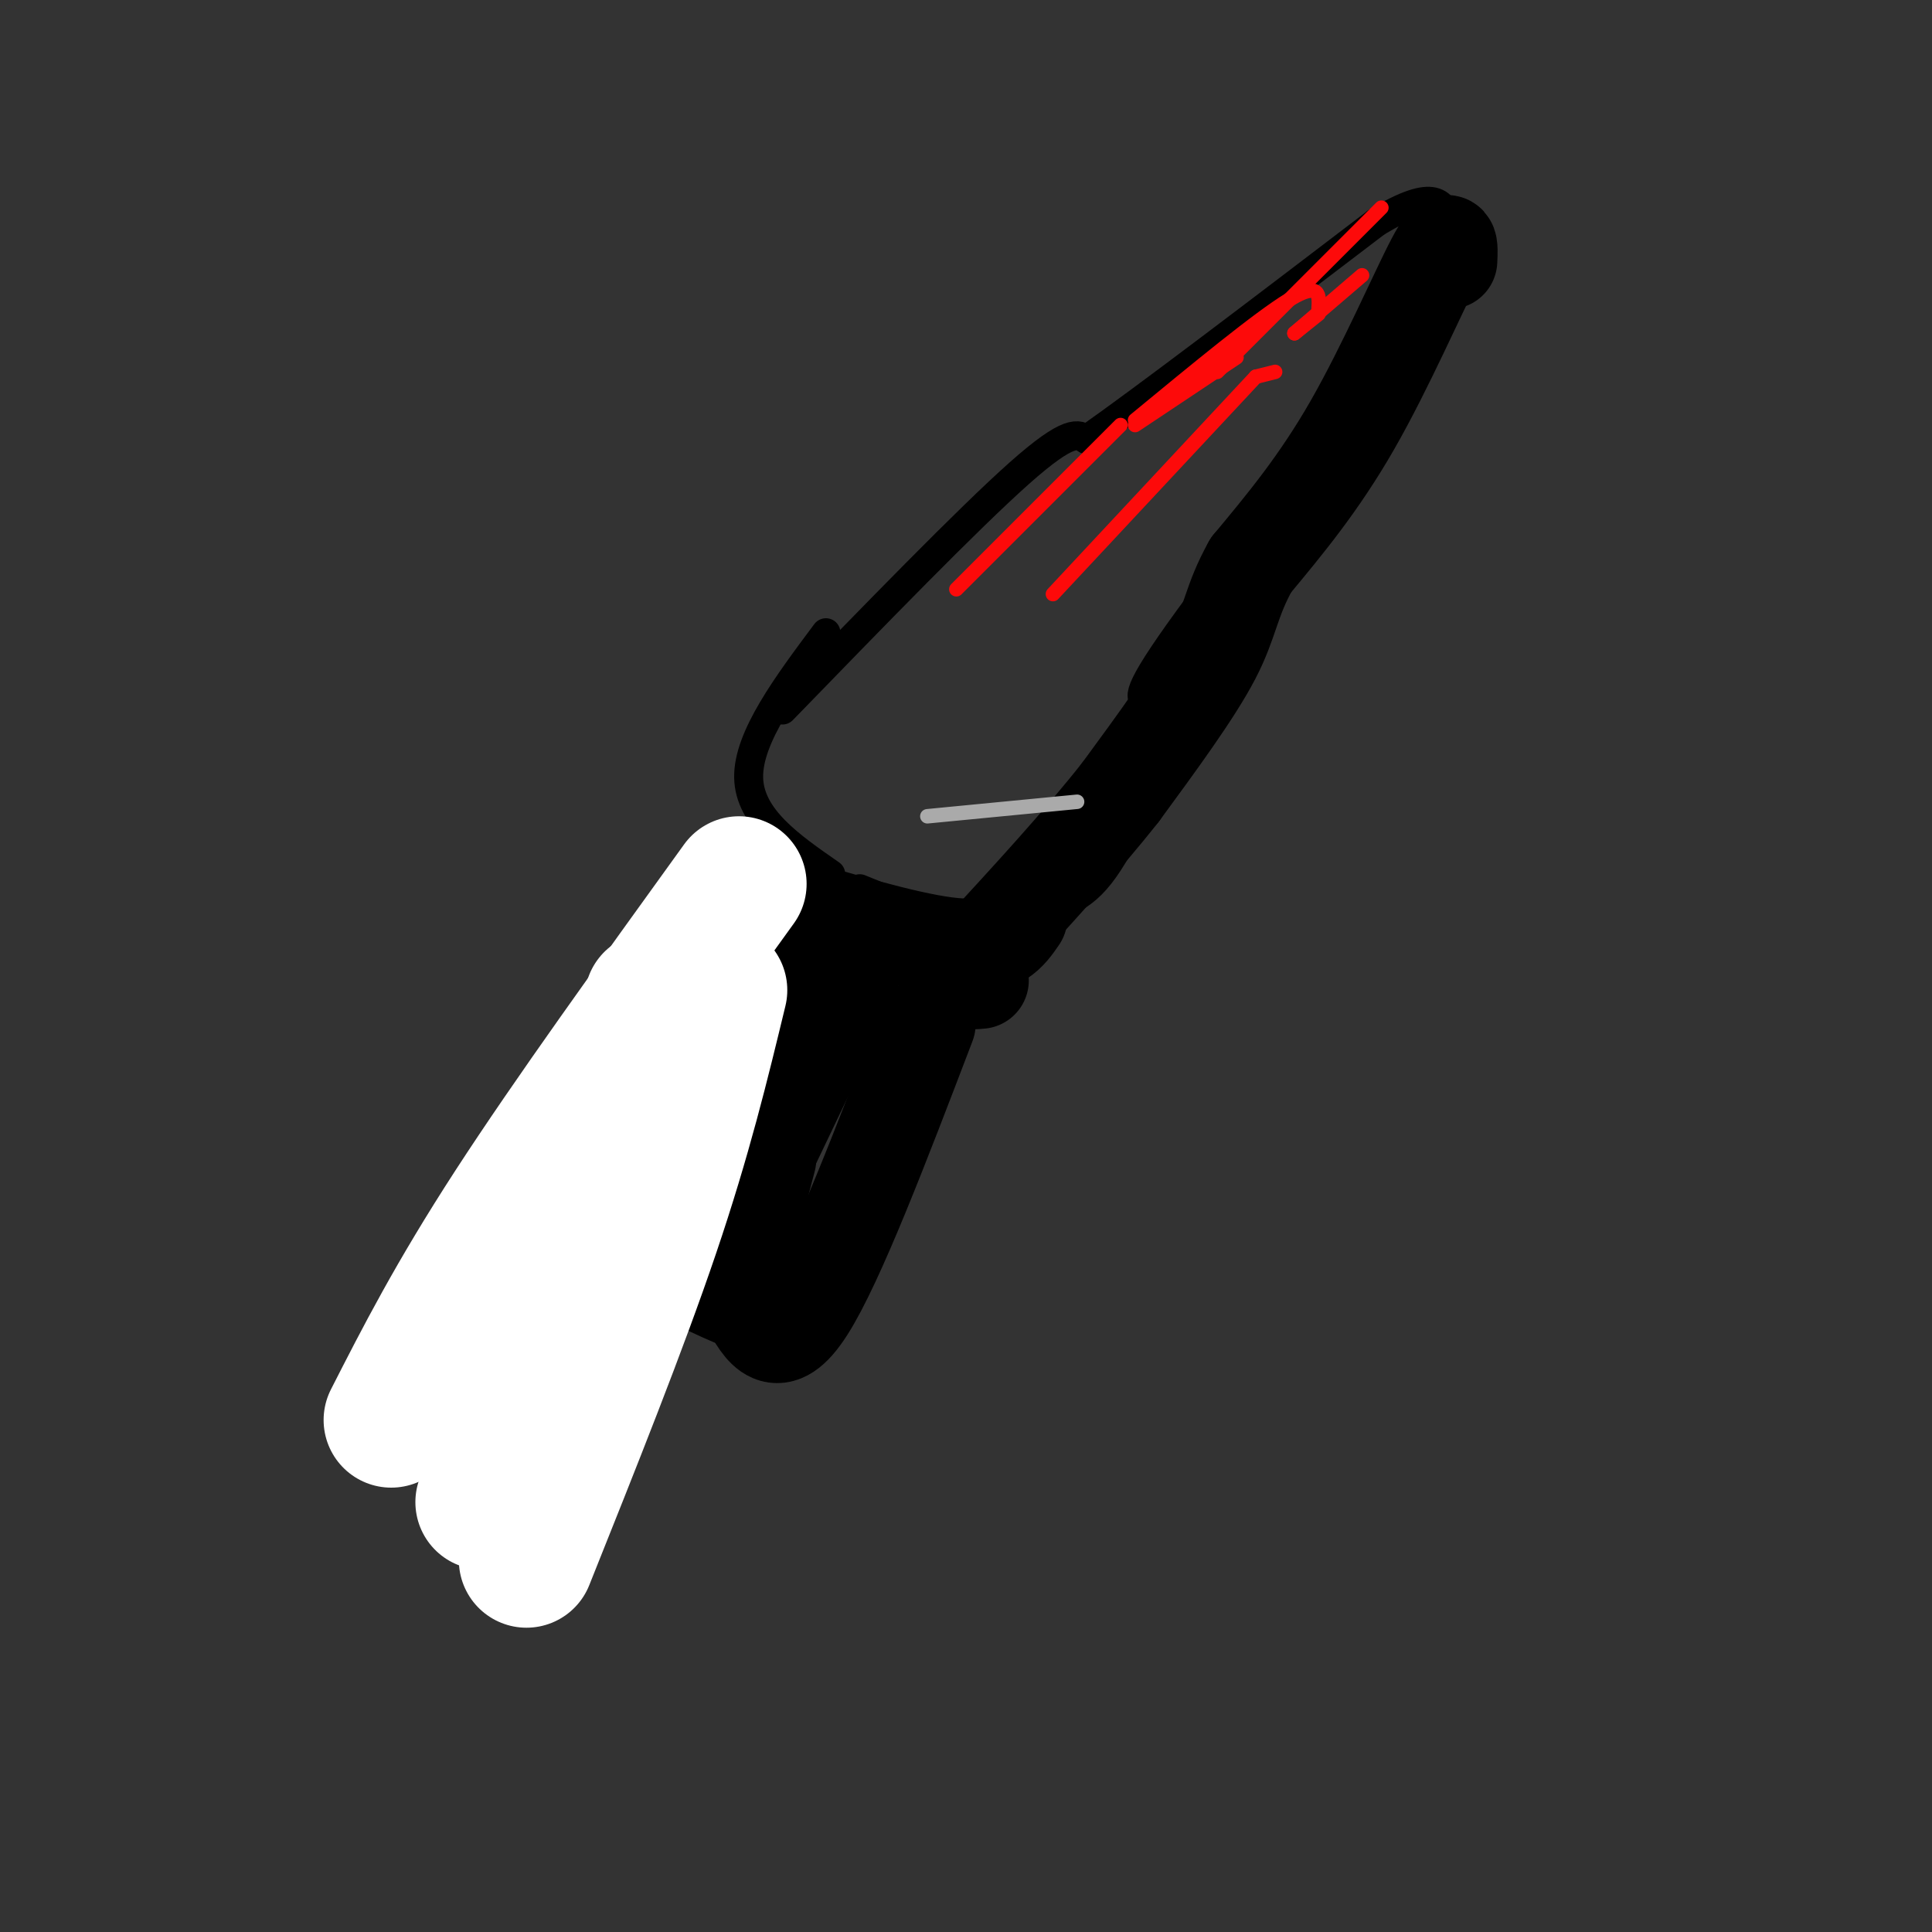<svg viewBox='0 0 400 400' version='1.1' xmlns='http://www.w3.org/2000/svg' xmlns:xlink='http://www.w3.org/1999/xlink'><rect x="0" y="0" width="400" height="400" fill="#333333" stroke="none"/><g fill='none' stroke='#000000' stroke-width='6' stroke-linecap='round' stroke-linejoin='round'><path d='M124,259c0.000,0.000 28.000,10.000 28,10'/><path d='M123,250c4.917,-12.917 9.833,-25.833 17,-38c7.167,-12.167 16.583,-23.583 26,-35'/><path d='M149,270c0.000,0.000 0.100,0.100 0.1,0.1'/><path d='M203,195c0.000,0.000 -40.000,79.000 -40,79'/><path d='M166,185c0.000,0.000 24.000,5.000 24,5'/><path d='M172,181c-8.417,-5.833 -16.833,-11.667 -17,-20c-0.167,-8.333 7.917,-19.167 16,-30'/><path d='M162,147c19.250,-19.833 38.500,-39.667 49,-49c10.500,-9.333 12.250,-8.167 14,-7'/><path d='M225,91c12.333,-8.667 36.167,-26.833 60,-45'/><path d='M285,46c12.500,-7.500 13.750,-3.750 15,0'/><path d='M300,46c-0.422,7.156 -8.978,25.044 -14,34c-5.022,8.956 -6.511,8.978 -8,9'/><path d='M278,89c-7.333,12.500 -21.667,39.250 -36,66'/><path d='M242,155c-8.533,16.444 -11.867,24.556 -17,29c-5.133,4.444 -12.067,5.222 -19,6'/><path d='M206,190c-5.167,1.000 -8.583,0.500 -12,0'/><path d='M297,62c-21.583,27.583 -43.167,55.167 -53,69c-9.833,13.833 -7.917,13.917 -6,14'/><path d='M238,145c-5.156,9.244 -15.044,25.356 -22,34c-6.956,8.644 -10.978,9.822 -15,11'/><path d='M201,190c-6.333,0.833 -14.667,-2.583 -23,-6'/></g>
<g fill='none' stroke='#000000' stroke-width='20' stroke-linecap='round' stroke-linejoin='round'><path d='M300,54c0.156,-3.133 0.311,-6.267 -3,0c-3.311,6.267 -10.089,21.933 -17,34c-6.911,12.067 -13.956,20.533 -21,29'/><path d='M259,117c-4.200,7.489 -4.200,11.711 -8,19c-3.800,7.289 -11.400,17.644 -19,28'/><path d='M232,164c-8.000,10.167 -18.500,21.583 -29,33'/><path d='M203,197c-4.833,6.500 -2.417,6.250 0,6'/><path d='M211,190c-2.167,3.167 -4.333,6.333 -12,6c-7.667,-0.333 -20.833,-4.167 -34,-8'/><path d='M160,190c-2.467,0.933 -4.933,1.867 -10,13c-5.067,11.133 -12.733,32.467 -18,43c-5.267,10.533 -8.133,10.267 -11,10'/><path d='M192,212c-9.417,24.667 -18.833,49.333 -25,59c-6.167,9.667 -9.083,4.333 -12,-1'/><path d='M155,270c-6.500,-2.333 -16.750,-7.667 -27,-13'/><path d='M162,196c-7.333,19.500 -14.667,39.000 -20,48c-5.333,9.000 -8.667,7.500 -12,6'/><path d='M176,203c0.000,0.000 -22.000,46.000 -22,46'/><path d='M159,240c0.000,0.000 -5.000,19.000 -5,19'/></g>
<g fill='none' stroke='#FD0A0A' stroke-width='3' stroke-linecap='round' stroke-linejoin='round'><path d='M256,74c0.000,0.000 -21.000,14.000 -21,14'/><path d='M273,65c0.000,0.000 -5.000,4.000 -5,4'/><path d='M273,64c0.167,-2.917 0.333,-5.833 -6,-2c-6.333,3.833 -19.167,14.417 -32,25'/><path d='M282,57c0.000,0.000 -14.000,12.000 -14,12'/><path d='M286,43c0.000,0.000 -34.000,34.000 -34,34'/><path d='M264,77c0.000,0.000 -4.000,1.000 -4,1'/><path d='M260,78c0.000,0.000 -42.000,45.000 -42,45'/><path d='M232,88c0.000,0.000 -34.000,34.000 -34,34'/></g>
<g fill='none' stroke='#AAAAAA' stroke-width='3' stroke-linecap='round' stroke-linejoin='round'><path d='M192,169c0.000,0.000 31.000,-3.000 31,-3'/></g>
<g fill='none' stroke='#FFFFFF' stroke-width='28' stroke-linecap='round' stroke-linejoin='round'><path d='M153,183c-17.500,24.250 -35.000,48.500 -47,67c-12.000,18.500 -18.500,31.250 -25,44'/><path d='M135,207c0.000,0.000 -35.000,104.000 -35,104'/><path d='M149,205c-3.667,15.167 -7.333,30.333 -14,50c-6.667,19.667 -16.333,43.833 -26,68'/></g>
</svg>